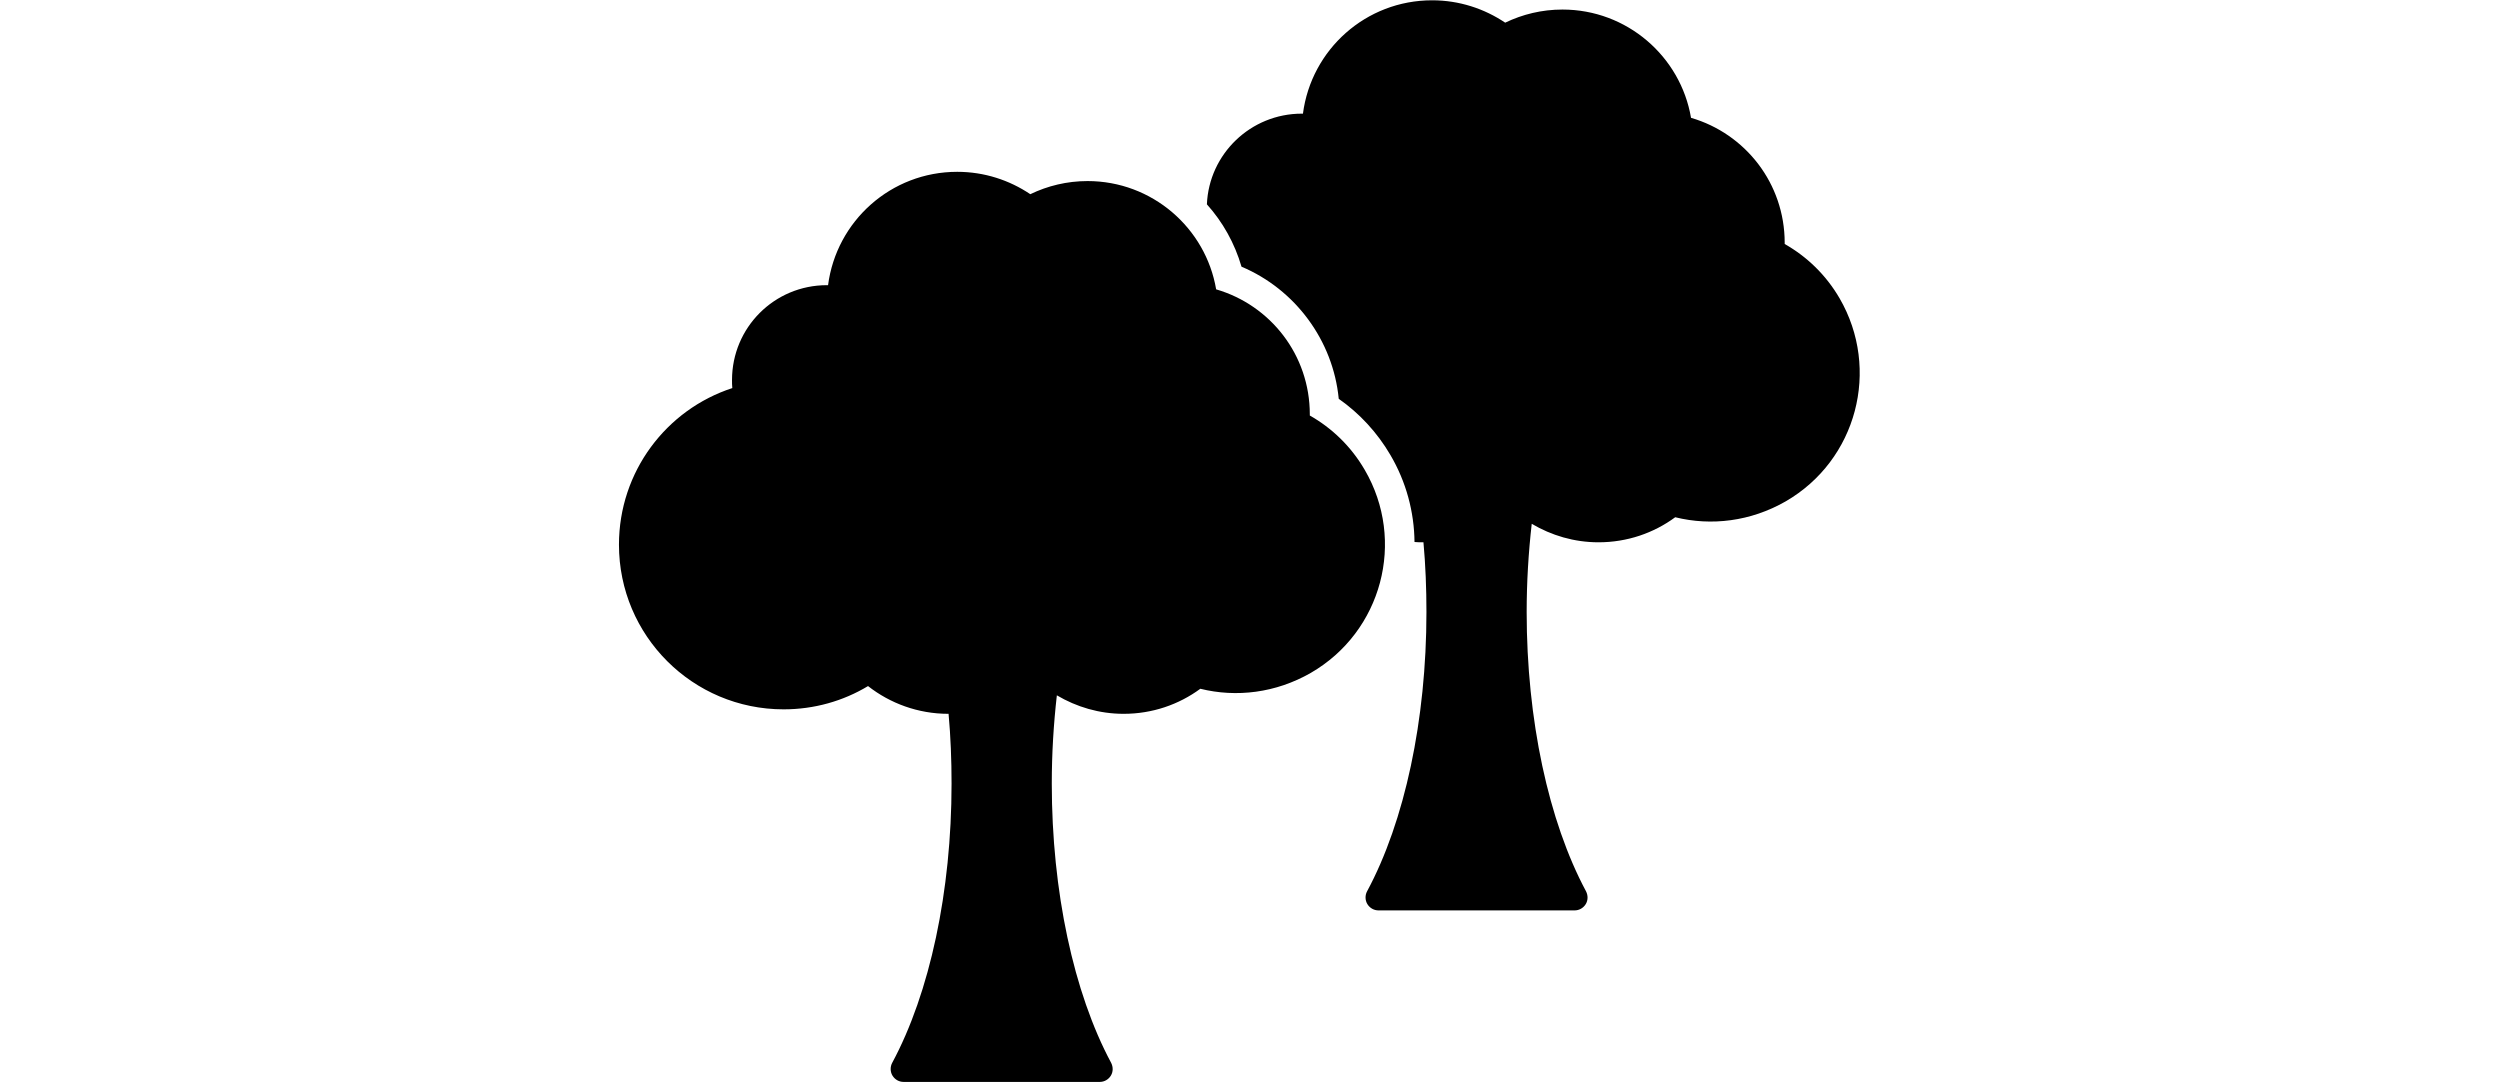 <?xml version="1.0" encoding="utf-8"?>
<!-- Generator: Adobe Illustrator 24.1.0, SVG Export Plug-In . SVG Version: 6.00 Build 0)  -->
<svg version="1.1" xmlns="http://www.w3.org/2000/svg" xmlns:xlink="http://www.w3.org/1999/xlink" x="0px" y="0px"
	 viewBox="0 0 83.81 36.29" style="enable-background:new 0 0 83.81 36.29;" xml:space="preserve">
<style type="text/css">
	.st0{display:none;}
	.st1{display:inline;}
	.st2{fill-rule:evenodd;clip-rule:evenodd;}
	.st3{fill:#231815;}
</style>
<g id="レイヤー_1" class="st0">
	<g class="st1">
		<g>
			<path d="M25.84-0.32h-24C0.83-0.32,0,0.5,0,1.51v33.27c0,1.01,0.83,1.84,1.84,1.84h24c1.01,0,1.84-0.83,1.84-1.84V1.51
				C27.67,0.5,26.85-0.32,25.84-0.32z M10.91,31.45c0,1.4-1.14,2.54-2.54,2.54H4.42c-1.4,0-2.54-1.14-2.54-2.54V4.84
				c0-1.4,1.14-2.54,2.54-2.54h3.95c1.4,0,2.54,1.14,2.54,2.54V31.45z M14.74,33.86c-0.85,0-1.55-0.7-1.55-1.55
				c0-0.85,0.7-1.55,1.55-1.55c0.85,0,1.55,0.7,1.55,1.55C16.29,33.16,15.6,33.86,14.74,33.86z M14.74,29.14
				c-0.85,0-1.55-0.7-1.55-1.55c0-0.85,0.7-1.55,1.55-1.55c0.85,0,1.55,0.7,1.55,1.55C16.29,28.45,15.6,29.14,14.74,29.14z
				 M14.74,24.43c-0.85,0-1.55-0.7-1.55-1.55c0-0.85,0.7-1.55,1.55-1.55c0.85,0,1.55,0.7,1.55,1.55
				C16.29,23.73,15.6,24.43,14.74,24.43z M14.74,19.72c-0.85,0-1.55-0.7-1.55-1.55c0-0.85,0.7-1.55,1.55-1.55
				c0.85,0,1.55,0.7,1.55,1.55C16.29,19.02,15.6,19.72,14.74,19.72z M19.46,33.86c-0.85,0-1.55-0.7-1.55-1.55
				c0-0.85,0.7-1.55,1.55-1.55c0.85,0,1.55,0.7,1.55,1.55C21.01,33.16,20.31,33.86,19.46,33.86z M19.46,29.14
				c-0.85,0-1.55-0.7-1.55-1.55c0-0.85,0.7-1.55,1.55-1.55c0.85,0,1.55,0.7,1.55,1.55C21.01,28.45,20.31,29.14,19.46,29.14z
				 M19.46,24.43c-0.85,0-1.55-0.7-1.55-1.55c0-0.85,0.7-1.55,1.55-1.55c0.85,0,1.55,0.7,1.55,1.55
				C21.01,23.73,20.31,24.43,19.46,24.43z M19.46,19.72c-0.85,0-1.55-0.7-1.55-1.55c0-0.85,0.7-1.55,1.55-1.55
				c0.85,0,1.55,0.7,1.55,1.55C21.01,19.02,20.31,19.72,19.46,19.72z M24.17,33.86c-0.85,0-1.55-0.7-1.55-1.55
				c0-0.85,0.7-1.55,1.55-1.55c0.85,0,1.55,0.7,1.55,1.55C25.72,33.16,25.02,33.86,24.17,33.86z M24.17,29.14
				c-0.85,0-1.55-0.7-1.55-1.55c0-0.85,0.7-1.55,1.55-1.55c0.85,0,1.55,0.7,1.55,1.55C25.72,28.45,25.02,29.14,24.17,29.14z
				 M24.17,24.43c-0.85,0-1.55-0.7-1.55-1.55c0-0.85,0.7-1.55,1.55-1.55c0.85,0,1.55,0.7,1.55,1.55
				C25.72,23.73,25.02,24.43,24.17,24.43z M24.17,19.72c-0.85,0-1.55-0.7-1.55-1.55c0-0.85,0.7-1.55,1.55-1.55
				c0.85,0,1.55,0.7,1.55,1.55C25.72,19.02,25.02,19.72,24.17,19.72z M26.16,12.48c0,0.63-0.52,1.15-1.15,1.15H13.9
				c-0.63,0-1.15-0.52-1.15-1.15v-0.51c0-0.63,0.52-1.15,1.15-1.15h11.11c0.63,0,1.15,0.52,1.15,1.15V12.48z M26.16,7.57
				c0,0.63-0.52,1.15-1.15,1.15H13.9c-0.63,0-1.15-0.52-1.15-1.15V3.84c0-0.63,0.52-1.15,1.15-1.15h11.11
				c0.63,0,1.15,0.52,1.15,1.15V7.57z"/>
			<path d="M4.42,33.07c-0.89,0-1.62-0.73-1.62-1.62V4.84c0-0.89,0.73-1.62,1.62-1.62h3.95c0.89,0,1.62,0.73,1.62,1.62v26.61
				c0,0.89-0.73,1.62-1.62,1.62H4.42z"/>
		</g>
		<g>
			<g>
				<g>
					<rect x="35.16" y="19.01" width="11.74" height="2.48"/>
				</g>
				<g>
					<rect x="39.81" y="23.66" width="11.74" height="2.48"/>
				</g>
				<g>
					<rect x="44.46" y="28.31" width="11.74" height="2.48"/>
				</g>
			</g>
			<g>
				<path d="M55.38,9.54c0-0.7,0.57-1.26,1.26-1.26h19.58V6.95c0-0.49-0.4-0.88-0.88-0.88H54.05c-0.49,0-0.88,0.4-0.88,0.88v15.37
					c0,0.49,0.4,0.88,0.88,0.88h1.33V9.54z"/>
				<path d="M59.17,13.33c0-0.7,0.57-1.26,1.26-1.26h19.58v-1.33c0-0.49-0.4-0.88-0.88-0.88H57.85c-0.49,0-0.88,0.4-0.88,0.88v15.37
					c0,0.49,0.4,0.88,0.88,0.88h1.33V13.33z"/>
				<g>
					<path d="M82.92,13.65H61.64c-0.49,0-0.88,0.4-0.88,0.88V29.9c0,0.49,0.4,0.88,0.88,0.88h21.28c0.49,0,0.88-0.4,0.88-0.88V14.54
						C83.81,14.05,83.41,13.65,82.92,13.65z M78.6,16.31l-6.32,4.31l-6.32-4.31H78.6z M81.15,28.13H63.41V17.78l8.11,5.53
						c0.29,0.18,0.55,0.22,0.75,0.22h0.03c0.2,0,0.46-0.05,0.75-0.22l8.11-5.53V28.13z"/>
				</g>
			</g>
		</g>
	</g>
</g>
<g id="レイヤー_2" class="st0">
	<g class="st1">
		<path d="M42.03-0.33L20.91,12.55l3.08,5.06l3.71-2.26v13.08c0,2.49,2.02,4.5,4.5,4.5h14.46l-0.9-1.07
			c-0.4-0.48-0.68-1.04-0.82-1.65c-0.89,0.28-1.81,0.42-2.74,0.42c-2.73,0-5.29-1.19-7.04-3.28c-1.57-1.88-2.32-4.26-2.11-6.7
			c0.21-2.44,1.36-4.66,3.24-6.23c1.65-1.38,3.74-2.14,5.89-2.14c2.73,0,5.29,1.19,7.04,3.28c1.21,1.45,1.94,3.2,2.11,5.08
			c0.16,1.76-0.19,3.5-0.99,5.05c0.57,0.24,1.08,0.62,1.48,1.1l0.49,0.58l0,0l0.17,0.2l1.05,1.26l0.35,0.42l0,0l1.57,1.88
			c0.56-0.75,0.89-1.68,0.89-2.69V15.34l3.71,2.26l3.08-5.06L42.03-0.33z"/>
		<g>
			<g>
				<g>
					<path d="M47.78,16.76c-2.58-3.08-7.19-3.48-10.27-0.9c-3.08,2.58-3.48,7.19-0.9,10.27c2.29,2.73,6.17,3.35,9.16,1.66l0.99,1.18
						c-0.1,0.57,0.05,1.19,0.45,1.67l0.84,1.01l3.16-2.65l-0.84-1.01c-0.4-0.48-0.98-0.73-1.56-0.74l-0.99-1.18
						C50.02,23.42,50.07,19.49,47.78,16.76z M38.26,24.75c-1.82-2.17-1.54-5.42,0.63-7.25c2.17-1.82,5.42-1.54,7.25,0.63
						c1.82,2.17,1.54,5.42-0.63,7.25C43.34,27.21,40.08,26.93,38.26,24.75z"/>
				</g>
			</g>
			<g>
				<g>
					<path d="M51.58,35.85c0.73,0.87,2.03,0.99,2.91,0.25c0.87-0.73,0.99-2.03,0.25-2.91l-2.65-3.18l-3.16,2.65L51.58,35.85z"/>
				</g>
			</g>
		</g>
	</g>
</g>
<g id="レイヤー_3" class="st0">
	<g class="st1">
		<path class="st2" d="M47.06,0.5v-3.21h-10.3V0.5h-8.53v38.51h27.36V0.5H47.06z M38.63-0.83h6.55v3.51h-6.55V-0.83z M46.17,36.9
			v-7.65h7.5L46.17,36.9z M53.69,27.47h-9.31v9.58H30.16V4.6h23.54V27.47z"/>
		<g>
			<path class="st3" d="M40.43,22.47h-4.32v-0.94h4.31l-1.02-1.68h-3.28V18.9h2.71l-3.07-5.06h3.28l2.88,4.99l2.9-4.99h3.28
				l-3.09,5.06h2.72v0.94h-3.3l-1.02,1.68h4.32v0.94h-4.32v3.99h-2.96V22.47z"/>
		</g>
	</g>
</g>
<g id="レイヤー_4" class="st0">
	<g class="st1">
		<path d="M62.81,14.46l-2.53-8.94c-0.17-0.59-0.79-0.94-1.38-0.77L53.41,6.3c-0.33,0.09-0.58,0.33-0.71,0.62L47.79,7.2l-5.71-1.63
			c-0.78-0.22-1.62-0.08-2.28,0.4l-0.82,0.59l-7.88,0.35c-0.13-0.29-0.38-0.51-0.71-0.61l-5.49-1.55c-0.59-0.17-1.21,0.18-1.38,0.77
			L21,14.46c-0.17,0.59,0.18,1.21,0.77,1.38l5.49,1.55c0.3,0.09,0.61,0.04,0.86-0.11l1.3,1.32l-1.08,0.94
			c-0.49,0.43-0.79,1.03-0.84,1.69c-0.04,0.66,0.17,1.29,0.6,1.79c0.47,0.54,1.15,0.84,1.86,0.84c0.01,0,0.02,0,0.03,0
			c-0.03,0.64,0.18,1.25,0.6,1.73c0.47,0.54,1.15,0.84,1.86,0.84c0.01,0,0.01,0,0.02,0c-0.03,0.64,0.18,1.26,0.6,1.74
			c0.47,0.54,1.15,0.84,1.86,0.84c0.08,0,0.17,0,0.25-0.01c0.18-0.02,0.35-0.06,0.52-0.11c0.07,0.45,0.27,0.88,0.58,1.23
			c0.47,0.54,1.15,0.84,1.86,0.84c0.08,0,0.17,0,0.25-0.01c0.51-0.05,0.98-0.26,1.37-0.6l0.66-0.57l0.71,0.72l0.36,0.38
			c0.47,0.49,1.09,0.78,1.76,0.82c0,0,0,0,0.01,0c0.03,0,0.06,0,0.1,0c0.02,0,0.04,0,0.05,0c0.01,0,0.02,0,0.03,0
			c0.01,0,0.02,0,0.03,0c0.03,0,0.05,0,0.08,0c0.01,0,0.02,0,0.04,0c0.03,0,0.07,0,0.1-0.01c0,0,0.01,0,0.01,0
			c0.58-0.06,1.15-0.3,1.6-0.73c0.37-0.36,0.63-0.81,0.75-1.3c0.16,0.05,0.32,0.07,0.48,0.09c0.01,0,0.03,0,0.04,0
			c0.04,0,0.07,0,0.11,0.01c0.03,0,0.06,0,0.09,0c0.01,0,0.02,0,0.03,0c0.02,0,0.05,0,0.07,0c0.02,0,0.03,0,0.05,0
			c0.05,0,0.09-0.01,0.14-0.01c0.03,0,0.06-0.01,0.09-0.01c0.02,0,0.03,0,0.05-0.01c0.04-0.01,0.07-0.01,0.11-0.02
			c0,0,0.01,0,0.01,0c0.49-0.09,0.96-0.32,1.34-0.69c0.47-0.45,0.75-1.05,0.82-1.68c0.14,0.02,0.29,0.03,0.43,0.03
			c0,0,0.01,0,0.01,0c0.02,0,0.04,0,0.06,0c0.02,0,0.05,0,0.07,0c0.03,0,0.06,0,0.09-0.01c0.01,0,0.03,0,0.04,0
			c0.03,0,0.07-0.01,0.1-0.01c0,0,0.01,0,0.01,0c0.53-0.08,1.05-0.31,1.47-0.72c0.41-0.4,0.68-0.91,0.78-1.46
			c0.16,0.04,0.33,0.07,0.49,0.09c0.01,0,0.01,0,0.02,0c0.04,0,0.07,0,0.11,0.01c0.03,0,0.05,0,0.08,0c0.01,0,0.01,0,0.02,0
			c0.04,0,0.07,0,0.11,0c0.03,0,0.05,0,0.08,0c0.03,0,0.06,0,0.08-0.01c0.03,0,0.06-0.01,0.09-0.01c0.01,0,0.03,0,0.04-0.01
			c0.53-0.08,1.04-0.32,1.46-0.71c0.63-0.6,0.93-1.48,0.8-2.34c-0.08-0.55-0.33-1.06-0.72-1.46l-1.14-1.17l1.68-2.24
			c0.24,0.11,0.52,0.15,0.79,0.07l5.49-1.55C62.63,15.68,62.98,15.05,62.81,14.46z M29.97,22.45c-0.3,0-0.58-0.13-0.78-0.36
			c-0.18-0.21-0.27-0.48-0.25-0.76c0.02-0.28,0.14-0.53,0.35-0.72l2.82-2.47c0.21-0.18,0.43-0.24,0.58-0.25
			c0.04,0,0.07-0.01,0.11-0.01c0.3,0,0.58,0.13,0.78,0.36c0.18,0.21,0.27,0.48,0.26,0.76c-0.02,0.28-0.14,0.53-0.36,0.72l-2.82,2.47
			c-0.21,0.18-0.43,0.24-0.58,0.25C30.04,22.45,30.01,22.45,29.97,22.45z M32.46,25.02c-0.3,0-0.58-0.13-0.78-0.36
			c-0.18-0.21-0.27-0.48-0.26-0.76c0.02-0.28,0.14-0.53,0.35-0.72l2.82-2.47c0.21-0.18,0.43-0.24,0.58-0.25
			c0.04,0,0.07-0.01,0.11-0.01c0.3,0,0.58,0.13,0.78,0.36c0.18,0.21,0.27,0.48,0.26,0.76c-0.02,0.28-0.14,0.53-0.36,0.72l-2.82,2.47
			c-0.21,0.18-0.43,0.24-0.58,0.25C32.53,25.02,32.49,25.02,32.46,25.02z M35.05,27.6c-0.04,0-0.07,0.01-0.11,0.01
			c-0.3,0-0.58-0.13-0.78-0.36c-0.18-0.21-0.27-0.48-0.26-0.76c0.02-0.28,0.14-0.53,0.36-0.72l2.82-2.47
			c0.21-0.18,0.43-0.24,0.58-0.25c0.04,0,0.07-0.01,0.11-0.01c0.3,0,0.58,0.13,0.78,0.36c0.38,0.43,0.33,1.1-0.1,1.48l-2.82,2.47
			C35.42,27.53,35.2,27.58,35.05,27.6z M38.83,29.3c-0.21,0.18-0.43,0.24-0.58,0.25c-0.04,0-0.07,0.01-0.11,0.01
			c-0.3,0-0.58-0.13-0.78-0.36c-0.38-0.43-0.33-1.1,0.1-1.48l2.06-1.79c0.21-0.18,0.43-0.24,0.58-0.25c0.04,0,0.07-0.01,0.11-0.01
			c0.3,0,0.58,0.13,0.78,0.36c0.38,0.43,0.33,1.1-0.1,1.48L38.83,29.3z M53.28,23.79C53.28,23.79,53.28,23.79,53.28,23.79
			c-0.03,0-0.05,0-0.08,0c0,0,0,0,0,0c-0.08-0.01-0.16-0.02-0.24-0.04l-0.06-0.02c-0.18-0.06-0.35-0.16-0.49-0.31l-1.12-1.17
			c-0.13-0.14-0.31-0.21-0.48-0.21c-0.13,0-0.27,0.04-0.38,0.12l-0.13,0.09c-0.16,0.11-0.27,0.29-0.28,0.49
			c-0.02,0.2,0.05,0.39,0.19,0.53l0.58,0.6c0.22,0.23,0.29,0.48,0.32,0.65c0.06,0.4-0.07,0.77-0.36,1.04
			c-0.19,0.19-0.44,0.3-0.71,0.33c-0.04,0-0.07,0.01-0.11,0.01c-0.03,0-0.06,0-0.08,0c-0.01,0-0.01,0-0.02,0
			c-0.03,0-0.06-0.01-0.09-0.01c-0.02,0-0.04-0.01-0.07-0.01c-0.23-0.05-0.45-0.17-0.62-0.34l-0.98-1.02
			c-0.13-0.14-0.31-0.21-0.48-0.21c-0.13,0-0.27,0.04-0.38,0.12l-0.14,0.1c-0.16,0.11-0.27,0.29-0.28,0.49
			c-0.02,0.2,0.05,0.39,0.18,0.53l0.7,0.73c0.22,0.23,0.29,0.48,0.32,0.65c0.06,0.4-0.07,0.77-0.36,1.04
			c-0.19,0.19-0.44,0.3-0.7,0.32c-0.04,0-0.08,0.01-0.11,0.01c-0.11,0-0.23-0.02-0.34-0.05l-0.06-0.02
			c-0.18-0.06-0.34-0.16-0.48-0.3l-0.11-0.11c-0.12-0.23-0.27-0.45-0.45-0.63l-0.46-0.47c-0.13-0.14-0.31-0.21-0.48-0.21
			c-0.13,0-0.27,0.04-0.38,0.12l-0.12,0.09c-0.16,0.11-0.27,0.29-0.28,0.49c-0.02,0.2,0.05,0.39,0.19,0.53l0.47,0.49
			c0.12,0.13,0.21,0.28,0.27,0.44c0.02,0.07,0.04,0.14,0.05,0.2c0.06,0.4-0.07,0.77-0.36,1.04c-0.19,0.19-0.44,0.3-0.71,0.33
			c-0.04,0-0.07,0.01-0.11,0.01c-0.33,0-0.64-0.13-0.86-0.37l-1.02-1.04l0.28-0.24c1.02-0.89,1.13-2.45,0.24-3.48
			c-0.47-0.53-1.14-0.84-1.85-0.84c0.04-0.66-0.17-1.29-0.6-1.78c-0.47-0.54-1.15-0.84-1.86-0.84c-0.01,0-0.01,0-0.02,0
			c0.03-0.62-0.17-1.24-0.6-1.74c-0.47-0.54-1.15-0.84-1.86-0.84c-0.01,0-0.02,0-0.03,0c0.03-0.61-0.17-1.23-0.6-1.73
			c-0.47-0.54-1.15-0.84-1.86-0.84c-0.08,0-0.17,0-0.25,0.01c-0.51,0.05-0.98,0.26-1.37,0.6l-0.62,0.54l-1.68-1.71
			c0-0.01-0.01-0.02-0.01-0.04l2.11-7.47l5.81-0.26l-0.78,0.56c-1.19,0.86-1.46,2.51-0.6,3.7c0.52,0.72,1.33,1.1,2.15,1.1
			c0.54,0,1.08-0.16,1.55-0.5l2.77-2l2.69,0.97l9.59,9.78c0.22,0.23,0.29,0.48,0.32,0.65c0.06,0.4-0.07,0.77-0.36,1.04
			c-0.19,0.19-0.44,0.3-0.71,0.32C53.36,23.78,53.32,23.79,53.28,23.79z M53.02,18.49l-7.64-7.79l-3.22-1.16l-0.53-0.19l-3.41,2.46
			c-0.2,0.14-0.43,0.22-0.67,0.22c-0.38,0-0.72-0.18-0.94-0.48c-0.18-0.25-0.25-0.56-0.2-0.86c0.05-0.31,0.22-0.57,0.47-0.75
			l2.63-1.9l1.18-0.85c0.2-0.14,0.43-0.22,0.68-0.22c0.11,0,0.21,0.01,0.32,0.04l5.95,1.7l5.22-0.3l2.12,7.49L53.02,18.49z"/>
	</g>
</g>
<g id="レイヤー_5" class="st0">
	<g class="st1">
		<path d="M19.62,0.01c2.83,1.13,5.66,2.26,8.48,3.4c1.97,0.79,3.92,1.67,5.92,2.36c1.23,0.42,2.53,0.36,3.75-0.3
			c4.76-2.57,9.73-3.49,14.94-1.55c7.51,2.79,11.37,9.59,11.52,16.04c0.06,2.53-1.5,4.57-3.67,5.09c-1.63,0.39-3.15-0.28-4.18-1.9
			c-2.25-3.54-4.82-6.82-7.9-9.69C45.63,10.79,42.41,9,38.35,9.19c-1.72,0.08-3.28,0.6-4.73,1.53c-0.28,0.18-0.82,0.29-1.06,0.14
			c-4.52-2.81-8.9-5.82-12.44-9.87c-0.22-0.25-0.41-0.53-0.61-0.79C19.55,0.13,19.58,0.07,19.62,0.01z M62.5,16.93
			c-1.92-6.46-5.68-10.32-11.54-12.04c-3.53-1.04-6.99-0.63-10.35,0.77c-0.19,0.08-0.37,0.29-0.44,0.48
			c-0.03,0.08,0.22,0.3,0.37,0.4c0.2,0.12,0.44,0.19,0.66,0.28c4.43,1.74,8.24,4.36,11.13,8.18c1.77,2.35,3.43,4.78,5.1,7.2
			c1.33,1.92,3.29,2.05,4.6,0.16c0.42-0.61,0.71-1.45,0.72-2.19C62.8,18.89,62.57,17.6,62.5,16.93z M33.2,9.78
			c1.06-0.3,1.7-1.43,1.4-2.48c-0.29-1.01-1.39-1.63-2.41-1.36c-1.08,0.28-1.75,1.39-1.48,2.44C30.98,9.4,32.17,10.07,33.2,9.78z"/>
		<path d="M30.87,10.72c1.35,0.85,2.6,2.08,3.97-0.2c0.31,2.76,1.26,4.76,2.71,6.55c1.91,2.35,4.49,3.74,7.24,4.71
			c3.22,1.13,6.54,2.01,9.86,2.8c2.51,0.6,3.87,1.57,4.12,3.51c0.26,2-1.16,4.22-3.26,5.1c-7.4,3.1-16.64,0.2-21.02-6.58
			c-2.31-3.57-3.12-7.5-2.68-11.67C31.96,13.43,31.43,12.21,30.87,10.72z M33.32,16.18c-0.09,0.36-0.18,0.57-0.19,0.79
			c-0.04,2.65,0.51,5.18,1.76,7.52c3.13,5.9,9.61,9.28,16.22,8.34c1.59-0.23,3.18-0.79,4.65-1.47c1.2-0.55,1.79-2.21,1.52-3.34
			c-0.33-1.37-1.4-1.73-2.61-1.94c-1.32-0.23-2.63-0.48-3.94-0.74c-6.4-1.25-12.18-3.7-16.68-8.63
			C33.88,16.52,33.64,16.41,33.32,16.18z"/>
		<path d="M33.86,7.52c0.14,0.72-0.1,1.26-0.83,1.51c-0.69,0.23-1.44-0.17-1.58-0.87c-0.15-0.75,0.19-1.31,0.89-1.5
			C33.04,6.46,33.6,6.78,33.86,7.52z"/>
	</g>
</g>
<g id="レイヤー_6">
	<g>
		<path d="M45.75,15.75c-0.46-0.79-1.1-1.4-1.84-1.82c0-0.01,0-0.03,0-0.04c0-1.99-1.32-3.66-3.14-4.19
			c-0.35-2.06-2.15-3.63-4.31-3.63c-0.69,0-1.34,0.16-1.92,0.44c-0.7-0.47-1.54-0.75-2.45-0.75c-2.22,0-4.05,1.65-4.33,3.8
			c-0.01,0-0.03,0-0.04,0c-1.76,0-3.18,1.42-3.18,3.18c0,0.09,0,0.18,0.01,0.27c-2.21,0.72-3.8,2.8-3.8,5.25
			c0,3.05,2.47,5.52,5.52,5.52c1.03,0,2-0.28,2.83-0.78c0.74,0.58,1.68,0.93,2.69,0.93c0,0,0.01,0,0.01,0
			c0.07,0.77,0.1,1.55,0.1,2.34c0,3.61-0.73,7.02-1.99,9.36c-0.07,0.13-0.07,0.3,0.01,0.43c0.08,0.13,0.22,0.21,0.37,0.21h6.58
			c0.15,0,0.29-0.08,0.37-0.21c0.08-0.13,0.08-0.29,0.01-0.43c-1.26-2.35-1.99-5.76-1.99-9.36c0-1,0.06-1.99,0.17-2.96
			c0.66,0.39,1.42,0.62,2.24,0.62c0.96,0,1.85-0.31,2.57-0.84c1.21,0.3,2.53,0.14,3.7-0.53C46.33,21.18,47.14,18.13,45.75,15.75z"/>
		<path d="M61.67,10c-0.46-0.79-1.1-1.4-1.84-1.82c0-0.01,0-0.03,0-0.04c0-1.99-1.32-3.66-3.14-4.19c-0.35-2.06-2.15-3.63-4.31-3.63
			c-0.69,0-1.34,0.16-1.92,0.44c-0.7-0.47-1.54-0.75-2.45-0.75c-2.22,0-4.05,1.65-4.33,3.8c-0.01,0-0.03,0-0.04,0
			c-1.71,0-3.11,1.35-3.18,3.04c0.53,0.59,0.93,1.3,1.16,2.09c1.8,0.76,3.07,2.47,3.26,4.43c0.7,0.49,1.29,1.13,1.73,1.88
			c0.53,0.9,0.8,1.91,0.81,2.92c0.1,0.01,0.19,0.01,0.29,0.01c0,0,0.01,0,0.01,0c0.07,0.77,0.1,1.55,0.1,2.34
			c0,3.61-0.73,7.02-1.99,9.36c-0.07,0.13-0.07,0.3,0.01,0.43c0.08,0.13,0.22,0.21,0.37,0.21h6.58c0.15,0,0.29-0.08,0.37-0.21
			c0.08-0.13,0.08-0.29,0.01-0.43c-1.26-2.35-1.99-5.76-1.99-9.36c0-1,0.06-1.99,0.17-2.96c0.66,0.39,1.42,0.62,2.24,0.62
			c0.96,0,1.85-0.31,2.57-0.84c1.21,0.3,2.53,0.14,3.7-0.53C62.25,15.43,63.05,12.38,61.67,10z"/>
	</g>
</g>
</svg>
